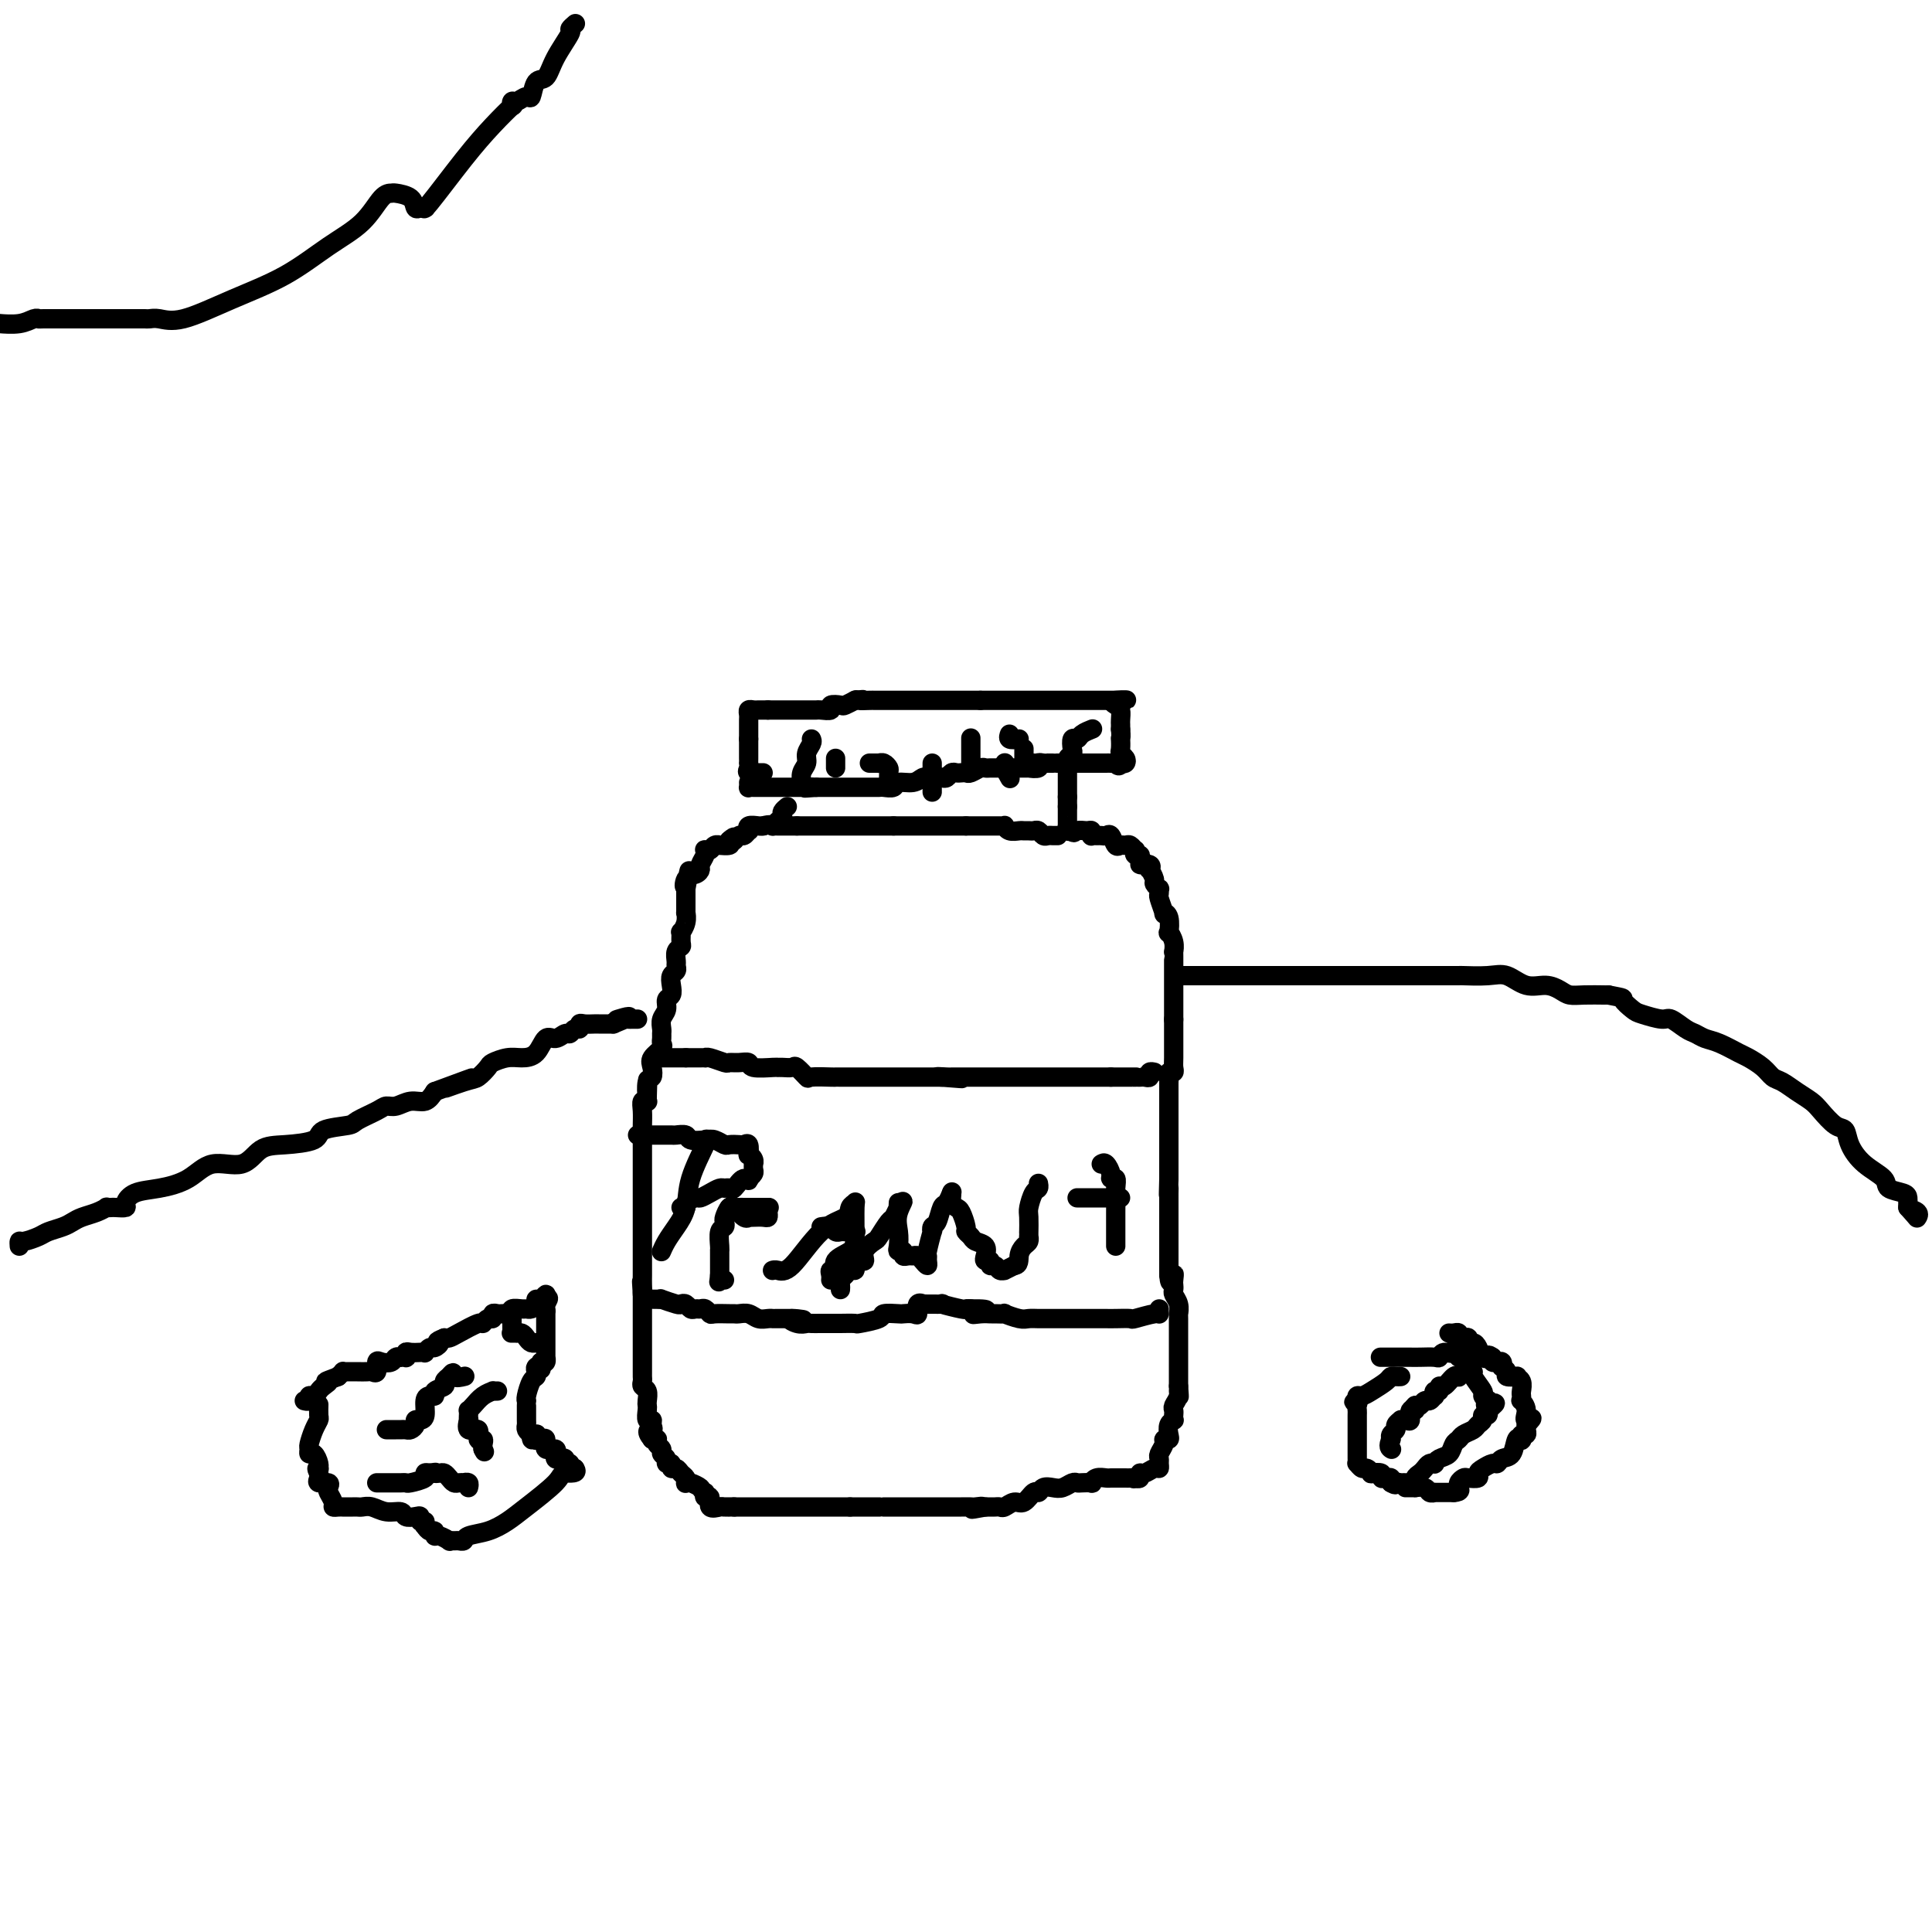 <svg viewBox='0 0 400 400' version='1.1' xmlns='http://www.w3.org/2000/svg' xmlns:xlink='http://www.w3.org/1999/xlink'><g fill='none' stroke='#000000' stroke-width='4' stroke-linecap='round' stroke-linejoin='round'><path d='M158,160c-0.333,0.000 -0.667,0.000 -1,0c-0.333,0.000 -0.667,0.000 -1,0c-0.333,0.000 -0.667,0.000 -1,0'/><path d='M155,160c-0.464,-0.164 -0.124,-0.572 0,-1c0.124,-0.428 0.033,-0.874 0,-1c-0.033,-0.126 -0.009,0.068 0,0c0.009,-0.068 0.002,-0.400 0,-1c-0.002,-0.600 -0.001,-1.469 0,-2c0.001,-0.531 0.000,-0.723 0,-1c-0.000,-0.277 -0.000,-0.638 0,-1'/><path d='M155,153c0.000,-0.974 0.000,0.090 0,0c-0.000,-0.090 -0.001,-1.334 0,-2c0.001,-0.666 0.003,-0.753 0,-1c-0.003,-0.247 -0.012,-0.655 0,-1c0.012,-0.345 0.045,-0.628 0,-1c-0.045,-0.372 -0.167,-0.832 0,-1c0.167,-0.168 0.622,-0.045 1,0c0.378,0.045 0.679,0.012 1,0c0.321,-0.012 0.663,-0.003 1,0c0.337,0.003 0.668,0.002 1,0'/><path d='M159,147c0.792,-0.000 0.772,-0.000 1,0c0.228,0.000 0.706,0.000 1,0c0.294,-0.000 0.406,-0.000 1,0c0.594,0.000 1.669,0.000 2,0c0.331,-0.000 -0.084,-0.000 0,0c0.084,0.000 0.667,0.000 1,0c0.333,-0.000 0.417,-0.000 1,0c0.583,0.000 1.667,0.001 2,0c0.333,-0.001 -0.084,-0.004 0,0c0.084,0.004 0.671,0.015 1,0c0.329,-0.015 0.402,-0.056 1,0c0.598,0.056 1.723,0.207 2,0c0.277,-0.207 -0.293,-0.774 0,-1c0.293,-0.226 1.450,-0.112 2,0c0.550,0.112 0.494,0.223 1,0c0.506,-0.223 1.573,-0.778 2,-1c0.427,-0.222 0.213,-0.111 0,0'/><path d='M177,145c2.903,-0.309 1.159,-0.083 1,0c-0.159,0.083 1.267,0.022 2,0c0.733,-0.022 0.774,-0.006 1,0c0.226,0.006 0.638,0.002 1,0c0.362,-0.002 0.674,-0.000 1,0c0.326,0.000 0.665,0.000 1,0c0.335,-0.000 0.667,-0.000 1,0c0.333,0.000 0.666,0.000 1,0c0.334,-0.000 0.668,-0.000 1,0c0.332,0.000 0.660,0.000 1,0c0.340,-0.000 0.690,-0.000 1,0c0.310,0.000 0.580,0.000 1,0c0.420,-0.000 0.991,-0.000 1,0c0.009,0.000 -0.545,0.000 0,0c0.545,-0.000 2.187,-0.000 3,0c0.813,0.000 0.795,0.000 1,0c0.205,-0.000 0.632,-0.000 1,0c0.368,0.000 0.676,0.000 1,0c0.324,-0.000 0.664,-0.000 1,0c0.336,0.000 0.667,0.000 1,0c0.333,-0.000 0.666,-0.000 1,0c0.334,0.000 0.667,0.000 1,0c0.333,-0.000 0.667,-0.000 1,0c0.333,0.000 0.667,0.000 1,0'/><path d='M203,145c4.263,0.000 1.921,0.000 1,0c-0.921,0.000 -0.420,0.000 0,0c0.420,0.000 0.760,0.000 1,0c0.240,0.000 0.379,0.000 1,0c0.621,0.000 1.723,0.000 2,0c0.277,0.000 -0.273,0.000 0,0c0.273,0.000 1.368,0.000 2,0c0.632,0.000 0.799,0.000 1,0c0.201,0.000 0.435,0.000 1,0c0.565,0.000 1.461,0.000 2,0c0.539,0.000 0.721,0.000 1,0c0.279,0.000 0.656,0.000 1,0c0.344,-0.000 0.655,0.000 1,0c0.345,0.000 0.722,0.000 1,0c0.278,0.000 0.455,0.000 1,0c0.545,0.000 1.458,0.000 2,0c0.542,0.000 0.712,0.000 1,0c0.288,0.000 0.693,0.000 1,0c0.307,0.000 0.516,0.000 1,0c0.484,0.000 1.243,0.000 2,0c0.757,0.000 1.512,0.000 2,0c0.488,0.000 0.708,0.000 1,0c0.292,0.000 0.655,0.000 1,0c0.345,0.000 0.673,0.000 1,0'/><path d='M231,145c4.348,-0.052 1.218,-0.183 0,0c-1.218,0.183 -0.522,0.679 0,1c0.522,0.321 0.872,0.468 1,1c0.128,0.532 0.034,1.451 0,2c-0.034,0.549 -0.010,0.728 0,1c0.010,0.272 0.005,0.636 0,1'/><path d='M232,151c0.156,1.410 0.045,1.936 0,2c-0.045,0.064 -0.025,-0.333 0,0c0.025,0.333 0.057,1.396 0,2c-0.057,0.604 -0.201,0.750 0,1c0.201,0.250 0.746,0.606 1,1c0.254,0.394 0.215,0.827 0,1c-0.215,0.173 -0.608,0.087 -1,0'/><path d='M232,158c-0.239,1.083 -0.836,0.290 -1,0c-0.164,-0.290 0.106,-0.078 0,0c-0.106,0.078 -0.588,0.021 -1,0c-0.412,-0.021 -0.754,-0.006 -1,0c-0.246,0.006 -0.394,0.001 -1,0c-0.606,-0.001 -1.668,-0.000 -2,0c-0.332,0.000 0.067,0.000 0,0c-0.067,-0.000 -0.599,-0.000 -1,0c-0.401,0.000 -0.671,0.000 -1,0c-0.329,-0.000 -0.717,-0.000 -1,0c-0.283,0.000 -0.461,0.000 -1,0c-0.539,-0.000 -1.440,-0.000 -2,0c-0.560,0.000 -0.780,0.000 -1,0'/><path d='M219,158c-2.174,-0.000 -1.109,-0.001 -1,0c0.109,0.001 -0.739,0.004 -1,0c-0.261,-0.004 0.066,-0.015 0,0c-0.066,0.015 -0.525,0.057 -1,0c-0.475,-0.057 -0.968,-0.211 -1,0c-0.032,0.211 0.395,0.789 0,1c-0.395,0.211 -1.611,0.057 -2,0c-0.389,-0.057 0.051,-0.015 0,0c-0.051,0.015 -0.591,0.004 -1,0c-0.409,-0.004 -0.687,-0.001 -1,0c-0.313,0.001 -0.661,0.000 -1,0c-0.339,-0.000 -0.668,-0.000 -1,0c-0.332,0.000 -0.667,0.000 -1,0c-0.333,-0.000 -0.666,-0.001 -1,0c-0.334,0.001 -0.671,0.004 -1,0c-0.329,-0.004 -0.652,-0.015 -1,0c-0.348,0.015 -0.723,0.057 -1,0c-0.277,-0.057 -0.455,-0.211 -1,0c-0.545,0.211 -1.455,0.788 -2,1c-0.545,0.212 -0.723,0.061 -1,0c-0.277,-0.061 -0.651,-0.030 -1,0c-0.349,0.030 -0.671,0.060 -1,0c-0.329,-0.060 -0.666,-0.208 -1,0c-0.334,0.208 -0.667,0.774 -1,1c-0.333,0.226 -0.667,0.113 -1,0'/><path d='M195,161c-3.605,0.465 -0.617,0.129 0,0c0.617,-0.129 -1.138,-0.050 -2,0c-0.862,0.050 -0.832,0.070 -1,0c-0.168,-0.070 -0.535,-0.229 -1,0c-0.465,0.229 -1.027,0.846 -2,1c-0.973,0.154 -2.355,-0.155 -3,0c-0.645,0.155 -0.553,0.774 -1,1c-0.447,0.226 -1.433,0.061 -2,0c-0.567,-0.061 -0.716,-0.016 -1,0c-0.284,0.016 -0.702,0.004 -1,0c-0.298,-0.004 -0.475,-0.001 -1,0c-0.525,0.001 -1.396,0.000 -2,0c-0.604,-0.000 -0.940,-0.000 -1,0c-0.060,0.000 0.157,0.000 0,0c-0.157,-0.000 -0.686,-0.000 -1,0c-0.314,0.000 -0.413,0.000 -1,0c-0.587,-0.000 -1.663,-0.000 -2,0c-0.337,0.000 0.064,0.000 0,0c-0.064,-0.000 -0.595,-0.000 -1,0c-0.405,0.000 -0.686,0.000 -1,0c-0.314,-0.000 -0.661,-0.000 -1,0c-0.339,0.000 -0.669,0.000 -1,0'/><path d='M169,163c-4.201,0.309 -1.704,0.083 -1,0c0.704,-0.083 -0.385,-0.022 -1,0c-0.615,0.022 -0.757,0.006 -1,0c-0.243,-0.006 -0.589,-0.002 -1,0c-0.411,0.002 -0.889,0.000 -1,0c-0.111,-0.000 0.143,-0.000 0,0c-0.143,0.000 -0.682,0.000 -1,0c-0.318,-0.000 -0.413,-0.000 -1,0c-0.587,0.000 -1.666,0.000 -2,0c-0.334,-0.000 0.079,-0.000 0,0c-0.079,0.000 -0.648,0.001 -1,0c-0.352,-0.001 -0.487,-0.004 -1,0c-0.513,0.004 -1.406,0.015 -2,0c-0.594,-0.015 -0.891,-0.056 -1,0c-0.109,0.056 -0.029,0.207 0,0c0.029,-0.207 0.008,-0.774 0,-1c-0.008,-0.226 -0.004,-0.113 0,0'/><path d='M163,167c-0.415,0.340 -0.829,0.679 -1,1c-0.171,0.321 -0.097,0.622 0,1c0.097,0.378 0.219,0.833 0,1c-0.219,0.167 -0.777,0.048 -1,0c-0.223,-0.048 -0.112,-0.024 0,0'/><path d='M221,160c0.000,0.899 0.000,1.798 0,2c0.000,0.202 0.000,-0.292 0,0c0.000,0.292 0.000,1.369 0,2c0.000,0.631 0.000,0.815 0,1'/><path d='M221,165c0.000,0.956 0.000,0.844 0,1c0.000,0.156 0.000,0.578 0,1'/><path d='M221,167c-0.000,0.509 -0.001,0.781 0,1c0.001,0.219 0.004,0.384 0,1c-0.004,0.616 -0.015,1.682 0,2c0.015,0.318 0.056,-0.111 0,0c-0.056,0.111 -0.207,0.761 0,1c0.207,0.239 0.774,0.068 1,0c0.226,-0.068 0.113,-0.034 0,0'/><path d='M222,172c0.276,0.769 0.465,0.192 1,0c0.535,-0.192 1.414,0.001 2,0c0.586,-0.001 0.878,-0.197 1,0c0.122,0.197 0.074,0.785 0,1c-0.074,0.215 -0.175,0.056 0,0c0.175,-0.056 0.624,-0.007 1,0c0.376,0.007 0.678,-0.026 1,0c0.322,0.026 0.664,0.112 1,0c0.336,-0.112 0.667,-0.424 1,0c0.333,0.424 0.667,1.582 1,2c0.333,0.418 0.664,0.097 1,0c0.336,-0.097 0.678,0.031 1,0c0.322,-0.031 0.626,-0.219 1,0c0.374,0.219 0.818,0.846 1,1c0.182,0.154 0.100,-0.165 0,0c-0.100,0.165 -0.219,0.814 0,1c0.219,0.186 0.777,-0.090 1,0c0.223,0.090 0.112,0.545 0,1'/><path d='M236,178c2.046,1.173 0.160,1.106 0,1c-0.160,-0.106 1.406,-0.250 2,0c0.594,0.250 0.215,0.894 0,1c-0.215,0.106 -0.268,-0.326 0,0c0.268,0.326 0.857,1.412 1,2c0.143,0.588 -0.159,0.680 0,1c0.159,0.320 0.779,0.868 1,1c0.221,0.132 0.044,-0.151 0,0c-0.044,0.151 0.044,0.735 0,1c-0.044,0.265 -0.222,0.212 0,1c0.222,0.788 0.843,2.416 1,3c0.157,0.584 -0.150,0.123 0,0c0.150,-0.123 0.758,0.090 1,1c0.242,0.910 0.117,2.516 0,3c-0.117,0.484 -0.228,-0.155 0,0c0.228,0.155 0.793,1.105 1,2c0.207,0.895 0.055,1.734 0,2c-0.055,0.266 -0.015,-0.041 0,0c0.015,0.041 0.004,0.431 0,1c-0.004,0.569 -0.001,1.317 0,2c0.001,0.683 0.000,1.303 0,2c-0.000,0.697 -0.000,1.473 0,2c0.000,0.527 0.000,0.807 0,1c-0.000,0.193 -0.000,0.299 0,1c0.000,0.701 0.000,1.996 0,3c-0.000,1.004 -0.000,1.715 0,2c0.000,0.285 0.000,0.142 0,0'/><path d='M243,211c-0.000,2.215 -0.000,0.754 0,1c0.000,0.246 0.001,2.199 0,3c-0.001,0.801 -0.004,0.448 0,1c0.004,0.552 0.015,2.007 0,3c-0.015,0.993 -0.057,1.525 0,2c0.057,0.475 0.211,0.895 0,1c-0.211,0.105 -0.789,-0.103 -1,0c-0.211,0.103 -0.057,0.518 0,1c0.057,0.482 0.015,1.032 0,1c-0.015,-0.032 -0.004,-0.646 0,0c0.004,0.646 0.001,2.552 0,4c-0.001,1.448 -0.000,2.436 0,3c0.000,0.564 0.000,0.703 0,1c-0.000,0.297 -0.000,0.753 0,1c0.000,0.247 0.000,0.284 0,1c-0.000,0.716 -0.000,2.109 0,3c0.000,0.891 0.000,1.280 0,2c-0.000,0.720 -0.000,1.771 0,2c0.000,0.229 0.000,-0.363 0,0c-0.000,0.363 -0.000,1.682 0,3'/><path d='M242,244c-0.155,5.505 -0.041,2.767 0,2c0.041,-0.767 0.011,0.439 0,1c-0.011,0.561 -0.003,0.479 0,1c0.003,0.521 0.001,1.645 0,2c-0.001,0.355 -0.000,-0.060 0,0c0.000,0.060 0.000,0.593 0,1c-0.000,0.407 -0.000,0.686 0,1c0.000,0.314 0.000,0.661 0,1c-0.000,0.339 -0.000,0.668 0,1c0.000,0.332 0.000,0.667 0,1c-0.000,0.333 -0.000,0.663 0,1c0.000,0.337 0.000,0.682 0,1c-0.000,0.318 -0.000,0.610 0,1c0.000,0.390 0.000,0.878 0,1c-0.000,0.122 -0.000,-0.122 0,0c0.000,0.122 0.000,0.610 0,1c-0.000,0.390 -0.000,0.682 0,1c0.000,0.318 0.000,0.663 0,1c-0.000,0.337 -0.000,0.668 0,1c0.000,0.332 0.000,0.666 0,1'/><path d='M242,264c0.226,3.046 0.792,0.661 1,0c0.208,-0.661 0.060,0.403 0,1c-0.060,0.597 -0.030,0.728 0,1c0.030,0.272 0.061,0.685 0,1c-0.061,0.315 -0.212,0.532 0,1c0.212,0.468 0.789,1.186 1,2c0.211,0.814 0.057,1.724 0,2c-0.057,0.276 -0.015,-0.081 0,0c0.015,0.081 0.004,0.599 0,1c-0.004,0.401 -0.001,0.685 0,1c0.001,0.315 0.000,0.662 0,1c-0.000,0.338 -0.000,0.668 0,1c0.000,0.332 0.000,0.668 0,1c-0.000,0.332 -0.000,0.662 0,1c0.000,0.338 0.000,0.686 0,1c-0.000,0.314 -0.000,0.595 0,1c0.000,0.405 0.000,0.936 0,1c-0.000,0.064 -0.000,-0.337 0,0c0.000,0.337 0.000,1.414 0,2c-0.000,0.586 -0.000,0.682 0,1c0.000,0.318 0.000,0.858 0,1c-0.000,0.142 -0.000,-0.116 0,0c0.000,0.116 0.000,0.604 0,1c-0.000,0.396 -0.000,0.698 0,1'/><path d='M244,287c0.293,3.753 0.026,1.635 0,1c-0.026,-0.635 0.189,0.212 0,1c-0.189,0.788 -0.782,1.517 -1,2c-0.218,0.483 -0.062,0.720 0,1c0.062,0.280 0.030,0.603 0,1c-0.030,0.397 -0.060,0.867 0,1c0.060,0.133 0.208,-0.070 0,0c-0.208,0.070 -0.773,0.413 -1,1c-0.227,0.587 -0.117,1.418 0,2c0.117,0.582 0.242,0.915 0,1c-0.242,0.085 -0.850,-0.080 -1,0c-0.150,0.080 0.156,0.404 0,1c-0.156,0.596 -0.776,1.465 -1,2c-0.224,0.535 -0.052,0.736 0,1c0.052,0.264 -0.014,0.592 0,1c0.014,0.408 0.110,0.898 0,1c-0.110,0.102 -0.424,-0.183 -1,0c-0.576,0.183 -1.412,0.832 -2,1c-0.588,0.168 -0.928,-0.147 -1,0c-0.072,0.147 0.122,0.756 0,1c-0.122,0.244 -0.561,0.122 -1,0'/><path d='M235,306c-0.726,0.309 -0.040,0.083 0,0c0.040,-0.083 -0.567,-0.022 -1,0c-0.433,0.022 -0.692,0.006 -1,0c-0.308,-0.006 -0.663,-0.003 -1,0c-0.337,0.003 -0.655,0.004 -1,0c-0.345,-0.004 -0.718,-0.015 -1,0c-0.282,0.015 -0.475,0.057 -1,0c-0.525,-0.057 -1.384,-0.211 -2,0c-0.616,0.211 -0.990,0.788 -1,1c-0.010,0.212 0.345,0.061 0,0c-0.345,-0.061 -1.391,-0.030 -2,0c-0.609,0.030 -0.783,0.059 -1,0c-0.217,-0.059 -0.478,-0.208 -1,0c-0.522,0.208 -1.305,0.772 -2,1c-0.695,0.228 -1.303,0.122 -2,0c-0.697,-0.122 -1.485,-0.258 -2,0c-0.515,0.258 -0.758,0.910 -1,1c-0.242,0.090 -0.485,-0.382 -1,0c-0.515,0.382 -1.304,1.619 -2,2c-0.696,0.381 -1.300,-0.094 -2,0c-0.700,0.094 -1.497,0.757 -2,1c-0.503,0.243 -0.712,0.065 -1,0c-0.288,-0.065 -0.654,-0.018 -1,0c-0.346,0.018 -0.670,0.005 -1,0c-0.330,-0.005 -0.665,-0.003 -1,0'/><path d='M204,312c-4.971,0.928 -1.899,0.249 -1,0c0.899,-0.249 -0.375,-0.067 -1,0c-0.625,0.067 -0.602,0.018 -1,0c-0.398,-0.018 -1.216,-0.005 -2,0c-0.784,0.005 -1.534,0.001 -2,0c-0.466,-0.001 -0.650,-0.000 -1,0c-0.350,0.000 -0.868,0.000 -1,0c-0.132,-0.000 0.120,-0.000 0,0c-0.120,0.000 -0.613,0.000 -1,0c-0.387,-0.000 -0.667,-0.000 -1,0c-0.333,0.000 -0.719,0.000 -1,0c-0.281,-0.000 -0.458,-0.000 -1,0c-0.542,0.000 -1.449,0.000 -2,0c-0.551,-0.000 -0.746,-0.000 -1,0c-0.254,0.000 -0.566,0.000 -1,0c-0.434,-0.000 -0.991,-0.000 -1,0c-0.009,0.000 0.531,0.000 0,0c-0.531,-0.000 -2.131,-0.000 -3,0c-0.869,0.000 -1.006,0.000 -1,0c0.006,-0.000 0.156,-0.000 0,0c-0.156,0.000 -0.619,0.000 -1,0c-0.381,-0.000 -0.679,-0.000 -1,0c-0.321,0.000 -0.663,0.000 -1,0c-0.337,-0.000 -0.668,0.000 -1,0c-0.332,0.000 -0.666,0.000 -1,0c-0.334,0.000 -0.667,0.000 -1,0'/><path d='M176,312c-4.511,0.000 -1.790,0.000 -1,0c0.790,0.000 -0.351,0.000 -1,0c-0.649,0.000 -0.805,-0.000 -1,0c-0.195,0.000 -0.430,0.000 -1,0c-0.570,0.000 -1.476,0.000 -2,0c-0.524,0.000 -0.665,0.000 -1,0c-0.335,0.000 -0.863,-0.000 -1,0c-0.137,0.000 0.118,0.000 0,0c-0.118,0.000 -0.609,0.000 -1,0c-0.391,0.000 -0.681,0.000 -1,0c-0.319,0.000 -0.668,0.000 -1,0c-0.332,0.000 -0.648,0.000 -1,0c-0.352,0.000 -0.739,-0.000 -1,0c-0.261,0.000 -0.396,0.000 -1,0c-0.604,0.000 -1.676,0.000 -2,0c-0.324,0.000 0.100,0.000 0,0c-0.100,0.000 -0.723,0.000 -1,0c-0.277,0.000 -0.207,0.000 -1,0c-0.793,0.000 -2.450,0.000 -3,0c-0.550,0.000 0.007,0.000 0,0c-0.007,0.000 -0.579,0.000 -1,0c-0.421,0.000 -0.692,0.000 -1,0c-0.308,0.000 -0.654,0.000 -1,0'/><path d='M152,312c-3.886,-0.002 -1.601,-0.008 -1,0c0.601,0.008 -0.484,0.031 -1,0c-0.516,-0.031 -0.464,-0.116 -1,0c-0.536,0.116 -1.659,0.433 -2,0c-0.341,-0.433 0.101,-1.617 0,-2c-0.101,-0.383 -0.743,0.033 -1,0c-0.257,-0.033 -0.128,-0.517 0,-1'/><path d='M146,309c-1.049,-0.631 -0.673,-0.708 -1,-1c-0.327,-0.292 -1.359,-0.799 -2,-1c-0.641,-0.201 -0.892,-0.096 -1,0c-0.108,0.096 -0.071,0.185 0,0c0.071,-0.185 0.178,-0.642 0,-1c-0.178,-0.358 -0.640,-0.617 -1,-1c-0.360,-0.383 -0.617,-0.890 -1,-1c-0.383,-0.110 -0.891,0.178 -1,0c-0.109,-0.178 0.182,-0.821 0,-1c-0.182,-0.179 -0.837,0.107 -1,0c-0.163,-0.107 0.166,-0.607 0,-1c-0.166,-0.393 -0.828,-0.680 -1,-1c-0.172,-0.320 0.147,-0.674 0,-1c-0.147,-0.326 -0.761,-0.623 -1,-1c-0.239,-0.377 -0.103,-0.832 0,-1c0.103,-0.168 0.172,-0.048 0,0c-0.172,0.048 -0.586,0.024 -1,0'/><path d='M135,298c-1.697,-2.112 -0.441,-1.893 0,-2c0.441,-0.107 0.066,-0.540 0,-1c-0.066,-0.460 0.178,-0.948 0,-1c-0.178,-0.052 -0.779,0.333 -1,0c-0.221,-0.333 -0.063,-1.385 0,-2c0.063,-0.615 0.031,-0.795 0,-1c-0.031,-0.205 -0.061,-0.436 0,-1c0.061,-0.564 0.212,-1.459 0,-2c-0.212,-0.541 -0.789,-0.726 -1,-1c-0.211,-0.274 -0.057,-0.638 0,-1c0.057,-0.362 0.015,-0.723 0,-1c-0.015,-0.277 -0.004,-0.469 0,-1c0.004,-0.531 0.001,-1.399 0,-2c-0.001,-0.601 -0.000,-0.935 0,-1c0.000,-0.065 0.000,0.137 0,0c-0.000,-0.137 -0.000,-0.614 0,-1c0.000,-0.386 0.000,-0.681 0,-1c-0.000,-0.319 -0.000,-0.663 0,-1c0.000,-0.337 0.000,-0.668 0,-1c-0.000,-0.332 -0.000,-0.667 0,-1c0.000,-0.333 0.000,-0.664 0,-1c-0.000,-0.336 -0.000,-0.675 0,-1c0.000,-0.325 0.000,-0.634 0,-1c-0.000,-0.366 -0.000,-0.789 0,-1c0.000,-0.211 0.000,-0.211 0,-1c-0.000,-0.789 -0.000,-2.368 0,-3c0.000,-0.632 0.000,-0.316 0,0'/><path d='M133,268c-0.309,-4.831 -0.083,-1.909 0,-1c0.083,0.909 0.022,-0.196 0,-1c-0.022,-0.804 -0.006,-1.308 0,-2c0.006,-0.692 0.002,-1.572 0,-2c-0.002,-0.428 -0.000,-0.405 0,-1c0.000,-0.595 0.000,-1.809 0,-2c-0.000,-0.191 -0.000,0.640 0,0c0.000,-0.640 0.000,-2.751 0,-4c-0.000,-1.249 -0.000,-1.634 0,-2c0.000,-0.366 0.000,-0.712 0,-1c-0.000,-0.288 -0.000,-0.519 0,-1c0.000,-0.481 0.000,-1.214 0,-2c-0.000,-0.786 -0.000,-1.625 0,-2c0.000,-0.375 0.000,-0.285 0,-1c-0.000,-0.715 -0.000,-2.235 0,-3c0.000,-0.765 0.000,-0.775 0,-1c-0.000,-0.225 -0.000,-0.664 0,-1c0.000,-0.336 0.000,-0.569 0,-1c-0.000,-0.431 -0.001,-1.062 0,-2c0.001,-0.938 0.004,-2.185 0,-3c-0.004,-0.815 -0.015,-1.198 0,-2c0.015,-0.802 0.057,-2.021 0,-3c-0.057,-0.979 -0.211,-1.716 0,-2c0.211,-0.284 0.788,-0.115 1,0c0.212,0.115 0.061,0.176 0,0c-0.061,-0.176 -0.030,-0.588 0,-1'/><path d='M134,227c0.170,-6.457 0.096,-2.100 0,-1c-0.096,1.100 -0.214,-1.057 0,-2c0.214,-0.943 0.761,-0.672 1,-1c0.239,-0.328 0.169,-1.254 0,-2c-0.169,-0.746 -0.438,-1.313 0,-2c0.438,-0.687 1.582,-1.493 2,-2c0.418,-0.507 0.111,-0.716 0,-1c-0.111,-0.284 -0.026,-0.642 0,-1c0.026,-0.358 -0.008,-0.716 0,-1c0.008,-0.284 0.058,-0.495 0,-1c-0.058,-0.505 -0.226,-1.304 0,-2c0.226,-0.696 0.844,-1.289 1,-2c0.156,-0.711 -0.151,-1.538 0,-2c0.151,-0.462 0.758,-0.558 1,-1c0.242,-0.442 0.118,-1.231 0,-2c-0.118,-0.769 -0.229,-1.519 0,-2c0.229,-0.481 0.797,-0.692 1,-1c0.203,-0.308 0.040,-0.711 0,-1c-0.040,-0.289 0.042,-0.464 0,-1c-0.042,-0.536 -0.208,-1.435 0,-2c0.208,-0.565 0.792,-0.798 1,-1c0.208,-0.202 0.042,-0.374 0,-1c-0.042,-0.626 0.041,-1.707 0,-2c-0.041,-0.293 -0.207,0.202 0,0c0.207,-0.202 0.788,-1.099 1,-2c0.212,-0.901 0.057,-1.804 0,-2c-0.057,-0.196 -0.015,0.315 0,0c0.015,-0.315 0.004,-1.456 0,-2c-0.004,-0.544 -0.001,-0.493 0,-1c0.001,-0.507 0.000,-1.574 0,-2c-0.000,-0.426 -0.000,-0.213 0,0'/><path d='M142,184c1.265,-6.830 0.429,-2.407 0,-1c-0.429,1.407 -0.451,-0.204 0,-1c0.451,-0.796 1.375,-0.777 2,-1c0.625,-0.223 0.951,-0.687 1,-1c0.049,-0.313 -0.180,-0.475 0,-1c0.180,-0.525 0.769,-1.412 1,-2c0.231,-0.588 0.105,-0.875 0,-1c-0.105,-0.125 -0.188,-0.086 0,0c0.188,0.086 0.646,0.220 1,0c0.354,-0.220 0.603,-0.794 1,-1c0.397,-0.206 0.941,-0.045 1,0c0.059,0.045 -0.369,-0.026 0,0c0.369,0.026 1.534,0.150 2,0c0.466,-0.150 0.233,-0.575 0,-1'/><path d='M151,174c1.570,-1.482 0.996,-0.186 1,0c0.004,0.186 0.588,-0.739 1,-1c0.412,-0.261 0.653,0.140 1,0c0.347,-0.140 0.800,-0.822 1,-1c0.200,-0.178 0.146,0.148 0,0c-0.146,-0.148 -0.386,-0.771 0,-1c0.386,-0.229 1.396,-0.066 2,0c0.604,0.066 0.802,0.033 1,0'/><path d='M158,171c1.550,-0.464 1.926,-0.124 2,0c0.074,0.124 -0.153,0.033 0,0c0.153,-0.033 0.685,-0.009 1,0c0.315,0.009 0.414,0.002 1,0c0.586,-0.002 1.658,-0.001 2,0c0.342,0.001 -0.045,0.000 0,0c0.045,-0.000 0.523,-0.000 1,0'/><path d='M165,171c1.266,0.000 0.930,0.000 1,0c0.070,-0.000 0.548,0.000 1,0c0.452,0.000 0.880,0.000 1,0c0.120,0.000 -0.069,0.000 0,0c0.069,0.000 0.396,0.000 1,0c0.604,0.000 1.486,0.000 2,0c0.514,0.000 0.662,-0.000 1,0c0.338,0.000 0.868,0.000 1,0c0.132,0.000 -0.135,0.000 0,0c0.135,0.000 0.670,0.000 1,0c0.330,0.000 0.455,0.000 1,0c0.545,0.000 1.509,0.000 2,0c0.491,0.000 0.508,0.000 1,0c0.492,0.000 1.459,0.000 2,0c0.541,0.000 0.656,0.000 1,0c0.344,0.000 0.917,0.000 1,0c0.083,0.000 -0.324,0.000 0,0c0.324,0.000 1.378,0.000 2,0c0.622,0.000 0.811,0.000 1,0'/><path d='M185,171c3.333,0.000 1.665,0.000 1,0c-0.665,-0.000 -0.328,0.000 0,0c0.328,0.000 0.647,0.000 1,0c0.353,0.000 0.738,0.000 1,0c0.262,0.000 0.399,0.000 1,0c0.601,0.000 1.666,0.000 2,0c0.334,0.000 -0.064,-0.000 0,0c0.064,0.000 0.589,0.000 1,0c0.411,0.000 0.709,0.000 1,0c0.291,0.000 0.574,0.000 1,0c0.426,0.000 0.993,0.000 1,0c0.007,0.000 -0.548,0.000 0,0c0.548,0.000 2.198,0.000 3,0c0.802,0.000 0.754,0.000 1,0c0.246,0.000 0.784,0.000 1,0c0.216,0.000 0.108,0.000 0,0'/><path d='M200,171c2.738,0.000 2.082,0.000 2,0c-0.082,-0.000 0.408,-0.001 1,0c0.592,0.001 1.285,0.004 2,0c0.715,-0.004 1.452,-0.015 2,0c0.548,0.015 0.906,0.057 1,0c0.094,-0.057 -0.077,-0.211 0,0c0.077,0.211 0.402,0.789 1,1c0.598,0.211 1.470,0.056 2,0c0.530,-0.056 0.719,-0.011 1,0c0.281,0.011 0.653,-0.011 1,0c0.347,0.011 0.670,0.056 1,0c0.330,-0.056 0.666,-0.211 1,0c0.334,0.211 0.664,0.789 1,1c0.336,0.211 0.678,0.057 1,0c0.322,-0.057 0.625,-0.015 1,0c0.375,0.015 0.821,0.004 1,0c0.179,-0.004 0.089,-0.002 0,0'/><path d='M137,219c0.362,0.000 0.724,0.000 1,0c0.276,0.000 0.466,-0.000 1,0c0.534,0.000 1.413,0.000 2,0c0.587,-0.000 0.882,0.000 1,0c0.118,0.000 0.059,0.000 0,0'/><path d='M142,219c1.182,-0.000 1.638,-0.001 2,0c0.362,0.001 0.629,0.004 1,0c0.371,-0.004 0.844,-0.015 1,0c0.156,0.015 -0.005,0.057 0,0c0.005,-0.057 0.177,-0.212 1,0c0.823,0.212 2.297,0.793 3,1c0.703,0.207 0.633,0.041 1,0c0.367,-0.041 1.170,0.041 2,0c0.830,-0.041 1.688,-0.207 2,0c0.312,0.207 0.076,0.788 1,1c0.924,0.212 3.006,0.055 4,0c0.994,-0.055 0.901,-0.007 1,0c0.099,0.007 0.391,-0.026 1,0c0.609,0.026 1.536,0.112 2,0c0.464,-0.112 0.463,-0.422 1,0c0.537,0.422 1.610,1.577 2,2c0.390,0.423 0.097,0.113 1,0c0.903,-0.113 3.002,-0.030 4,0c0.998,0.030 0.896,0.008 1,0c0.104,-0.008 0.416,-0.002 1,0c0.584,0.002 1.442,0.001 2,0c0.558,-0.001 0.818,-0.000 1,0c0.182,0.000 0.287,0.000 1,0c0.713,-0.000 2.032,-0.000 3,0c0.968,0.000 1.583,0.000 2,0c0.417,-0.000 0.636,-0.000 1,0c0.364,0.000 0.874,0.000 2,0c1.126,-0.000 2.869,-0.000 4,0c1.131,0.000 1.651,0.000 2,0c0.349,-0.000 0.528,-0.000 1,0c0.472,0.000 1.236,0.000 2,0'/><path d='M195,223c8.151,0.619 2.029,0.166 0,0c-2.029,-0.166 0.034,-0.044 1,0c0.966,0.044 0.835,0.012 1,0c0.165,-0.012 0.625,-0.003 1,0c0.375,0.003 0.664,0.001 1,0c0.336,-0.001 0.720,-0.000 1,0c0.280,0.000 0.455,0.000 1,0c0.545,-0.000 1.458,-0.000 2,0c0.542,0.000 0.711,0.000 1,0c0.289,-0.000 0.697,-0.000 1,0c0.303,0.000 0.500,0.000 1,0c0.500,-0.000 1.304,-0.000 2,0c0.696,0.000 1.286,0.000 2,0c0.714,-0.000 1.554,-0.000 2,0c0.446,0.000 0.498,0.000 1,0c0.502,-0.000 1.453,-0.000 2,0c0.547,0.000 0.689,0.000 1,0c0.311,-0.000 0.790,-0.000 2,0c1.210,0.000 3.150,0.000 4,0c0.850,-0.000 0.609,-0.000 1,0c0.391,0.000 1.414,0.000 2,0c0.586,-0.000 0.734,-0.000 1,0c0.266,0.000 0.649,0.000 1,0c0.351,0.000 0.672,0.000 1,0c0.328,0.000 0.665,0.000 1,0c0.335,0.000 0.667,0.000 1,0'/><path d='M230,223c5.644,-0.000 2.254,-0.000 1,0c-1.254,0.000 -0.371,0.000 0,0c0.371,-0.000 0.232,-0.000 1,0c0.768,0.000 2.445,0.001 3,0c0.555,-0.001 -0.010,-0.004 0,0c0.010,0.004 0.595,0.015 1,0c0.405,-0.015 0.631,-0.057 1,0c0.369,0.057 0.882,0.211 1,0c0.118,-0.211 -0.161,-0.788 0,-1c0.161,-0.212 0.760,-0.061 1,0c0.240,0.061 0.120,0.030 0,0'/><path d='M134,269c0.709,-0.008 1.419,-0.016 2,0c0.581,0.016 1.034,0.056 1,0c-0.034,-0.056 -0.556,-0.207 0,0c0.556,0.207 2.190,0.773 3,1c0.810,0.227 0.794,0.114 1,0c0.206,-0.114 0.632,-0.228 1,0c0.368,0.228 0.676,0.797 1,1c0.324,0.203 0.662,0.040 1,0c0.338,-0.040 0.675,0.042 1,0c0.325,-0.042 0.636,-0.207 1,0c0.364,0.207 0.779,0.788 1,1c0.221,0.212 0.247,0.056 1,0c0.753,-0.056 2.232,-0.011 3,0c0.768,0.011 0.825,-0.011 1,0c0.175,0.011 0.467,0.056 1,0c0.533,-0.056 1.305,-0.211 2,0c0.695,0.211 1.312,0.789 2,1c0.688,0.211 1.447,0.057 2,0c0.553,-0.057 0.901,-0.015 1,0c0.099,0.015 -0.050,0.004 0,0c0.050,-0.004 0.300,-0.001 1,0c0.700,0.001 1.850,0.001 3,0'/><path d='M164,273c4.610,0.558 1.135,-0.047 0,0c-1.135,0.047 0.071,0.745 1,1c0.929,0.255 1.580,0.069 2,0c0.420,-0.069 0.607,-0.019 1,0c0.393,0.019 0.991,0.006 2,0c1.009,-0.006 2.429,-0.004 3,0c0.571,0.004 0.294,0.011 1,0c0.706,-0.011 2.396,-0.042 3,0c0.604,0.042 0.122,0.155 1,0c0.878,-0.155 3.117,-0.578 4,-1c0.883,-0.422 0.409,-0.843 1,-1c0.591,-0.157 2.248,-0.050 3,0c0.752,0.050 0.599,0.041 1,0c0.401,-0.041 1.357,-0.116 2,0c0.643,0.116 0.973,0.424 1,0c0.027,-0.424 -0.249,-1.579 0,-2c0.249,-0.421 1.023,-0.109 1,0c-0.023,0.109 -0.844,0.015 0,0c0.844,-0.015 3.353,0.048 4,0c0.647,-0.048 -0.569,-0.209 0,0c0.569,0.209 2.922,0.787 4,1c1.078,0.213 0.879,0.061 1,0c0.121,-0.061 0.560,-0.030 1,0'/><path d='M201,271c5.920,-0.083 2.222,0.710 1,1c-1.222,0.290 0.034,0.077 1,0c0.966,-0.077 1.642,-0.017 2,0c0.358,0.017 0.399,-0.010 1,0c0.601,0.010 1.760,0.055 2,0c0.240,-0.055 -0.441,-0.211 0,0c0.441,0.211 2.005,0.789 3,1c0.995,0.211 1.422,0.057 2,0c0.578,-0.057 1.307,-0.015 2,0c0.693,0.015 1.349,0.004 2,0c0.651,-0.004 1.295,-0.001 2,0c0.705,0.001 1.469,0.000 2,0c0.531,-0.000 0.828,-0.000 1,0c0.172,0.000 0.219,0.000 1,0c0.781,-0.000 2.298,-0.000 3,0c0.702,0.000 0.591,0.001 1,0c0.409,-0.001 1.339,-0.004 2,0c0.661,0.004 1.053,0.016 2,0c0.947,-0.016 2.450,-0.061 3,0c0.550,0.061 0.147,0.226 1,0c0.853,-0.226 2.960,-0.844 4,-1c1.040,-0.156 1.011,0.150 1,0c-0.011,-0.150 -0.003,-0.757 0,-1c0.003,-0.243 0.002,-0.121 0,0'/><path d='M146,236c0.322,-0.215 0.644,-0.430 0,1c-0.644,1.430 -2.253,4.506 -3,7c-0.747,2.494 -0.631,4.405 -1,6c-0.369,1.595 -1.223,2.872 -2,4c-0.777,1.128 -1.476,2.106 -2,3c-0.524,0.894 -0.872,1.702 -1,2c-0.128,0.298 -0.037,0.085 0,0c0.037,-0.085 0.018,-0.043 0,0'/><path d='M132,235c0.347,0.000 0.694,0.000 1,0c0.306,-0.000 0.573,-0.001 1,0c0.427,0.001 1.016,0.004 2,0c0.984,-0.004 2.365,-0.015 3,0c0.635,0.015 0.526,0.056 1,0c0.474,-0.056 1.531,-0.207 2,0c0.469,0.207 0.348,0.774 1,1c0.652,0.226 2.076,0.113 3,0c0.924,-0.113 1.346,-0.226 2,0c0.654,0.226 1.538,0.791 2,1c0.462,0.209 0.502,0.064 1,0c0.498,-0.064 1.453,-0.046 2,0c0.547,0.046 0.686,0.120 1,0c0.314,-0.120 0.802,-0.435 1,0c0.198,0.435 0.106,1.618 0,2c-0.106,0.382 -0.225,-0.038 0,0c0.225,0.038 0.793,0.535 1,1c0.207,0.465 0.052,0.899 0,1c-0.052,0.101 -0.000,-0.130 0,0c0.000,0.130 -0.052,0.623 0,1c0.052,0.377 0.206,0.640 0,1c-0.206,0.360 -0.773,0.817 -1,1c-0.227,0.183 -0.113,0.091 0,0'/><path d='M155,244c0.192,0.961 -0.329,-0.135 -1,0c-0.671,0.135 -1.492,1.503 -2,2c-0.508,0.497 -0.704,0.123 -1,0c-0.296,-0.123 -0.694,0.005 -1,0c-0.306,-0.005 -0.521,-0.142 -1,0c-0.479,0.142 -1.224,0.564 -2,1c-0.776,0.436 -1.585,0.887 -2,1c-0.415,0.113 -0.437,-0.113 -1,0c-0.563,0.113 -1.666,0.567 -2,1c-0.334,0.433 0.102,0.847 0,1c-0.102,0.153 -0.744,0.044 -1,0c-0.256,-0.044 -0.128,-0.022 0,0'/><path d='M151,250c0.228,-0.226 0.455,-0.453 1,0c0.545,0.453 1.406,1.585 2,2c0.594,0.415 0.919,0.112 1,0c0.081,-0.112 -0.083,-0.033 0,0c0.083,0.033 0.415,0.020 1,0c0.585,-0.020 1.425,-0.047 2,0c0.575,0.047 0.886,0.166 1,0c0.114,-0.166 0.033,-0.619 0,-1c-0.033,-0.381 -0.016,-0.691 0,-1'/><path d='M159,250c0.905,0.000 -0.832,0.000 -2,0c-1.168,-0.000 -1.766,-0.000 -2,0c-0.234,0.000 -0.104,0.001 0,0c0.104,-0.001 0.183,-0.002 0,0c-0.183,0.002 -0.627,0.007 -1,0c-0.373,-0.007 -0.675,-0.027 -1,0c-0.325,0.027 -0.675,0.102 -1,0c-0.325,-0.102 -0.627,-0.380 -1,0c-0.373,0.380 -0.818,1.418 -1,2c-0.182,0.582 -0.101,0.706 0,1c0.101,0.294 0.223,0.756 0,1c-0.223,0.244 -0.792,0.268 -1,1c-0.208,0.732 -0.056,2.170 0,3c0.056,0.830 0.015,1.051 0,1c-0.015,-0.051 -0.004,-0.375 0,0c0.004,0.375 0.001,1.447 0,2c-0.001,0.553 -0.000,0.587 0,1c0.000,0.413 0.000,1.207 0,2'/><path d='M149,264c-0.214,2.083 -0.250,1.292 0,1c0.250,-0.292 0.786,-0.083 1,0c0.214,0.083 0.107,0.042 0,0'/><path d='M160,263c-0.061,0.021 -0.121,0.042 0,0c0.121,-0.042 0.424,-0.147 1,0c0.576,0.147 1.426,0.548 3,-1c1.574,-1.548 3.872,-5.043 6,-7c2.128,-1.957 4.087,-2.375 5,-3c0.913,-0.625 0.780,-1.458 1,-2c0.220,-0.542 0.794,-0.795 1,-1c0.206,-0.205 0.046,-0.363 0,1c-0.046,1.363 0.022,4.245 0,6c-0.022,1.755 -0.136,2.382 -1,3c-0.864,0.618 -2.480,1.227 -3,2c-0.520,0.773 0.057,1.710 0,2c-0.057,0.290 -0.747,-0.067 -1,0c-0.253,0.067 -0.068,0.556 0,1c0.068,0.444 0.019,0.841 0,1c-0.019,0.159 -0.010,0.079 0,0'/><path d='M170,254c0.759,-0.113 1.517,-0.226 2,0c0.483,0.226 0.690,0.793 1,1c0.310,0.207 0.722,0.056 1,0c0.278,-0.056 0.421,-0.015 1,0c0.579,0.015 1.594,0.004 2,0c0.406,-0.004 0.203,-0.002 0,0'/><path d='M174,267c0.025,-0.331 0.049,-0.662 0,-1c-0.049,-0.338 -0.172,-0.682 0,-1c0.172,-0.318 0.637,-0.611 1,-1c0.363,-0.389 0.623,-0.873 1,-1c0.377,-0.127 0.870,0.104 1,0c0.130,-0.104 -0.102,-0.543 0,-1c0.102,-0.457 0.537,-0.932 1,-1c0.463,-0.068 0.954,0.272 1,0c0.046,-0.272 -0.353,-1.157 0,-2c0.353,-0.843 1.457,-1.645 2,-2c0.543,-0.355 0.524,-0.262 1,-1c0.476,-0.738 1.448,-2.307 2,-3c0.552,-0.693 0.684,-0.509 1,-1c0.316,-0.491 0.817,-1.657 1,-2c0.183,-0.343 0.049,0.139 0,0c-0.049,-0.139 -0.014,-0.897 0,-1c0.014,-0.103 0.007,0.448 0,1'/><path d='M186,250c1.858,-2.602 0.502,-0.607 0,1c-0.502,1.607 -0.149,2.827 0,4c0.149,1.173 0.096,2.300 0,3c-0.096,0.700 -0.233,0.972 0,1c0.233,0.028 0.836,-0.189 1,0c0.164,0.189 -0.111,0.785 0,1c0.111,0.215 0.608,0.048 1,0c0.392,-0.048 0.679,0.023 1,0c0.321,-0.023 0.675,-0.140 1,0c0.325,0.140 0.622,0.535 1,1c0.378,0.465 0.837,0.999 1,1c0.163,0.001 0.030,-0.531 0,-1c-0.030,-0.469 0.044,-0.875 0,-1c-0.044,-0.125 -0.205,0.032 0,-1c0.205,-1.032 0.776,-3.254 1,-4c0.224,-0.746 0.101,-0.016 0,0c-0.101,0.016 -0.181,-0.683 0,-1c0.181,-0.317 0.623,-0.254 1,-1c0.377,-0.746 0.689,-2.303 1,-3c0.311,-0.697 0.622,-0.534 1,-1c0.378,-0.466 0.822,-1.562 1,-2c0.178,-0.438 0.089,-0.219 0,0'/><path d='M197,247c0.025,0.338 0.049,0.675 0,1c-0.049,0.325 -0.172,0.636 0,1c0.172,0.364 0.638,0.780 1,1c0.362,0.220 0.621,0.244 1,1c0.379,0.756 0.880,2.243 1,3c0.120,0.757 -0.139,0.784 0,1c0.139,0.216 0.677,0.622 1,1c0.323,0.378 0.430,0.727 1,1c0.570,0.273 1.602,0.469 2,1c0.398,0.531 0.162,1.395 0,2c-0.162,0.605 -0.251,0.951 0,1c0.251,0.049 0.842,-0.197 1,0c0.158,0.197 -0.117,0.838 0,1c0.117,0.162 0.625,-0.156 1,0c0.375,0.156 0.616,0.784 1,1c0.384,0.216 0.911,0.020 1,0c0.089,-0.020 -0.260,0.137 0,0c0.260,-0.137 1.130,-0.569 2,-1'/><path d='M210,262c1.110,-0.034 0.886,-1.118 1,-2c0.114,-0.882 0.566,-1.561 1,-2c0.434,-0.439 0.848,-0.637 1,-1c0.152,-0.363 0.041,-0.892 0,-1c-0.041,-0.108 -0.012,0.205 0,0c0.012,-0.205 0.006,-0.927 0,-1c-0.006,-0.073 -0.012,0.503 0,0c0.012,-0.503 0.042,-2.086 0,-3c-0.042,-0.914 -0.155,-1.159 0,-2c0.155,-0.841 0.578,-2.277 1,-3c0.422,-0.723 0.844,-0.733 1,-1c0.156,-0.267 0.044,-0.791 0,-1c-0.044,-0.209 -0.022,-0.105 0,0'/><path d='M228,241c0.301,-0.193 0.603,-0.387 1,0c0.397,0.387 0.891,1.354 1,2c0.109,0.646 -0.167,0.972 0,1c0.167,0.028 0.777,-0.241 1,0c0.223,0.241 0.060,0.992 0,2c-0.060,1.008 -0.016,2.273 0,3c0.016,0.727 0.004,0.917 0,2c-0.004,1.083 -0.001,3.061 0,4c0.001,0.939 0.000,0.839 0,1c-0.000,0.161 -0.000,0.582 0,1c0.000,0.418 0.000,0.834 0,1c-0.000,0.166 -0.000,0.083 0,0'/><path d='M223,248c0.341,0.000 0.682,0.000 1,0c0.318,0.000 0.614,0.000 1,0c0.386,-0.000 0.863,0.000 1,0c0.137,0.000 -0.064,0.000 0,0c0.064,0.000 0.394,0.000 1,0c0.606,-0.000 1.486,0.000 2,0c0.514,0.000 0.660,0.000 1,0c0.340,0.000 0.875,0.000 1,0c0.125,-0.000 -0.159,0.000 0,0c0.159,0.000 0.760,-0.000 1,0c0.240,0.000 0.120,0.000 0,0'/><path d='M290,285c-0.319,0.016 -0.638,0.033 -1,0c-0.362,-0.033 -0.766,-0.115 -1,0c-0.234,0.115 -0.297,0.426 -1,1c-0.703,0.574 -2.044,1.412 -3,2c-0.956,0.588 -1.527,0.928 -2,1c-0.473,0.072 -0.850,-0.122 -1,0c-0.150,0.122 -0.075,0.561 0,1'/><path d='M281,290c-1.392,0.726 -0.373,0.040 0,0c0.373,-0.040 0.100,0.565 0,1c-0.100,0.435 -0.027,0.701 0,1c0.027,0.299 0.007,0.632 0,1c-0.007,0.368 -0.002,0.770 0,1c0.002,0.230 0.001,0.286 0,1c-0.001,0.714 -0.001,2.085 0,3c0.001,0.915 0.003,1.374 0,2c-0.003,0.626 -0.012,1.421 0,2c0.012,0.579 0.046,0.944 0,1c-0.046,0.056 -0.172,-0.195 0,0c0.172,0.195 0.642,0.836 1,1c0.358,0.164 0.603,-0.148 1,0c0.397,0.148 0.946,0.758 1,1c0.054,0.242 -0.388,0.117 0,0c0.388,-0.117 1.607,-0.225 2,0c0.393,0.225 -0.039,0.782 0,1c0.039,0.218 0.549,0.097 1,0c0.451,-0.097 0.843,-0.171 1,0c0.157,0.171 0.078,0.585 0,1'/><path d='M288,307c1.256,0.773 0.896,0.204 1,0c0.104,-0.204 0.672,-0.044 1,0c0.328,0.044 0.417,-0.030 1,0c0.583,0.030 1.662,0.162 2,0c0.338,-0.162 -0.063,-0.618 0,-1c0.063,-0.382 0.591,-0.690 1,-1c0.409,-0.310 0.700,-0.622 1,-1c0.300,-0.378 0.609,-0.821 1,-1c0.391,-0.179 0.864,-0.093 1,0c0.136,0.093 -0.065,0.194 0,0c0.065,-0.194 0.398,-0.682 1,-1c0.602,-0.318 1.475,-0.466 2,-1c0.525,-0.534 0.704,-1.452 1,-2c0.296,-0.548 0.710,-0.724 1,-1c0.290,-0.276 0.455,-0.652 1,-1c0.545,-0.348 1.470,-0.667 2,-1c0.530,-0.333 0.664,-0.680 1,-1c0.336,-0.320 0.874,-0.611 1,-1c0.126,-0.389 -0.158,-0.874 0,-1c0.158,-0.126 0.760,0.107 1,0c0.240,-0.107 0.120,-0.553 0,-1'/><path d='M308,292c3.099,-2.482 0.847,-1.188 0,-1c-0.847,0.188 -0.287,-0.731 0,-1c0.287,-0.269 0.302,0.111 0,0c-0.302,-0.111 -0.922,-0.712 -1,-1c-0.078,-0.288 0.387,-0.263 0,-1c-0.387,-0.737 -1.624,-2.235 -2,-3c-0.376,-0.765 0.111,-0.798 0,-1c-0.111,-0.202 -0.818,-0.575 -1,-1c-0.182,-0.425 0.161,-0.902 0,-1c-0.161,-0.098 -0.828,0.184 -1,0c-0.172,-0.184 0.150,-0.833 0,-1c-0.150,-0.167 -0.771,0.147 -1,0c-0.229,-0.147 -0.065,-0.756 0,-1c0.065,-0.244 0.033,-0.122 0,0'/><path d='M302,280c-1.048,-1.840 -0.669,-0.441 -1,0c-0.331,0.441 -1.374,-0.078 -2,0c-0.626,0.078 -0.836,0.753 -1,1c-0.164,0.247 -0.281,0.066 -1,0c-0.719,-0.066 -2.038,-0.018 -3,0c-0.962,0.018 -1.566,0.005 -2,0c-0.434,-0.005 -0.698,-0.001 -1,0c-0.302,0.001 -0.642,0.000 -1,0c-0.358,-0.000 -0.735,-0.000 -1,0c-0.265,0.000 -0.417,0.000 -1,0c-0.583,-0.000 -1.595,-0.000 -2,0c-0.405,0.000 -0.202,0.000 0,0'/><path d='M303,284c-0.439,0.406 -0.878,0.812 -1,1c-0.122,0.188 0.073,0.160 0,0c-0.073,-0.160 -0.416,-0.450 -1,0c-0.584,0.450 -1.411,1.641 -2,2c-0.589,0.359 -0.942,-0.115 -1,0c-0.058,0.115 0.178,0.820 0,1c-0.178,0.180 -0.769,-0.163 -1,0c-0.231,0.163 -0.103,0.832 0,1c0.103,0.168 0.182,-0.165 0,0c-0.182,0.165 -0.626,0.828 -1,1c-0.374,0.172 -0.678,-0.146 -1,0c-0.322,0.146 -0.664,0.756 -1,1c-0.336,0.244 -0.668,0.122 -1,0'/><path d='M293,291c-1.483,1.342 -0.191,1.197 0,1c0.191,-0.197 -0.718,-0.446 -1,0c-0.282,0.446 0.064,1.587 0,2c-0.064,0.413 -0.538,0.100 -1,0c-0.462,-0.100 -0.912,0.015 -1,0c-0.088,-0.015 0.187,-0.158 0,0c-0.187,0.158 -0.835,0.617 -1,1c-0.165,0.383 0.152,0.690 0,1c-0.152,0.310 -0.772,0.622 -1,1c-0.228,0.378 -0.065,0.822 0,1c0.065,0.178 0.033,0.089 0,0'/><path d='M288,298c-0.778,1.533 -0.222,1.867 0,2c0.222,0.133 0.111,0.067 0,0'/><path d='M291,308c0.900,-0.008 1.801,-0.016 2,0c0.199,0.016 -0.302,0.057 0,0c0.302,-0.057 1.408,-0.211 2,0c0.592,0.211 0.669,0.789 1,1c0.331,0.211 0.915,0.057 1,0c0.085,-0.057 -0.328,-0.015 0,0c0.328,0.015 1.396,0.004 2,0c0.604,-0.004 0.744,-0.001 1,0c0.256,0.001 0.628,0.001 1,0'/><path d='M301,309c1.770,-0.084 1.194,-0.793 1,-1c-0.194,-0.207 -0.006,0.089 0,0c0.006,-0.089 -0.171,-0.563 0,-1c0.171,-0.437 0.689,-0.838 1,-1c0.311,-0.162 0.416,-0.086 1,0c0.584,0.086 1.648,0.182 2,0c0.352,-0.182 -0.009,-0.641 0,-1c0.009,-0.359 0.387,-0.619 1,-1c0.613,-0.381 1.459,-0.884 2,-1c0.541,-0.116 0.776,0.154 1,0c0.224,-0.154 0.439,-0.734 1,-1c0.561,-0.266 1.470,-0.219 2,-1c0.530,-0.781 0.682,-2.391 1,-3c0.318,-0.609 0.803,-0.219 1,0c0.197,0.219 0.105,0.266 0,0c-0.105,-0.266 -0.224,-0.844 0,-1c0.224,-0.156 0.791,0.112 1,0c0.209,-0.112 0.060,-0.603 0,-1c-0.060,-0.397 -0.030,-0.698 0,-1'/><path d='M316,295c2.304,-2.304 0.565,-1.066 0,-1c-0.565,0.066 0.044,-1.042 0,-2c-0.044,-0.958 -0.743,-1.766 -1,-2c-0.257,-0.234 -0.073,0.105 0,0c0.073,-0.105 0.036,-0.655 0,-1c-0.036,-0.345 -0.070,-0.484 0,-1c0.070,-0.516 0.244,-1.409 0,-2c-0.244,-0.591 -0.906,-0.880 -1,-1c-0.094,-0.120 0.381,-0.070 0,0c-0.381,0.070 -1.618,0.159 -2,0c-0.382,-0.159 0.091,-0.564 0,-1c-0.091,-0.436 -0.746,-0.901 -1,-1c-0.254,-0.099 -0.107,0.167 0,0c0.107,-0.167 0.173,-0.766 0,-1c-0.173,-0.234 -0.585,-0.101 -1,0c-0.415,0.101 -0.833,0.172 -1,0c-0.167,-0.172 -0.084,-0.586 0,-1'/><path d='M309,281c-1.107,-0.801 -0.875,-0.305 -1,0c-0.125,0.305 -0.607,0.418 -1,0c-0.393,-0.418 -0.697,-1.366 -1,-2c-0.303,-0.634 -0.607,-0.955 -1,-1c-0.393,-0.045 -0.876,0.185 -1,0c-0.124,-0.185 0.111,-0.785 0,-1c-0.111,-0.215 -0.568,-0.043 -1,0c-0.432,0.043 -0.837,-0.041 -1,0c-0.163,0.041 -0.082,0.207 0,0c0.082,-0.207 0.166,-0.787 0,-1c-0.166,-0.213 -0.583,-0.057 -1,0c-0.417,0.057 -0.833,0.016 -1,0c-0.167,-0.016 -0.083,-0.008 0,0'/><path d='M106,272c-0.764,-0.009 -1.528,-0.018 -2,0c-0.472,0.018 -0.652,0.062 -1,0c-0.348,-0.062 -0.864,-0.228 -1,0c-0.136,0.228 0.108,0.852 0,1c-0.108,0.148 -0.568,-0.181 -1,0c-0.432,0.181 -0.837,0.872 -1,1c-0.163,0.128 -0.085,-0.306 -1,0c-0.915,0.306 -2.823,1.352 -4,2c-1.177,0.648 -1.622,0.900 -2,1c-0.378,0.100 -0.689,0.050 -1,0'/><path d='M92,277c-2.343,0.935 -1.202,0.772 -1,1c0.202,0.228 -0.536,0.846 -1,1c-0.464,0.154 -0.653,-0.154 -1,0c-0.347,0.154 -0.853,0.772 -1,1c-0.147,0.228 0.066,0.065 0,0c-0.066,-0.065 -0.409,-0.031 -1,0c-0.591,0.031 -1.430,0.061 -2,0c-0.570,-0.061 -0.870,-0.212 -1,0c-0.130,0.212 -0.091,0.788 0,1c0.091,0.212 0.232,0.060 0,0c-0.232,-0.060 -0.839,-0.030 -1,0c-0.161,0.030 0.125,0.059 0,0c-0.125,-0.059 -0.659,-0.204 -1,0c-0.341,0.204 -0.487,0.759 -1,1c-0.513,0.241 -1.394,0.170 -2,0c-0.606,-0.170 -0.939,-0.438 -1,0c-0.061,0.438 0.149,1.581 0,2c-0.149,0.419 -0.657,0.112 -1,0c-0.343,-0.112 -0.522,-0.031 -1,0c-0.478,0.031 -1.255,0.011 -2,0c-0.745,-0.011 -1.457,-0.013 -2,0c-0.543,0.013 -0.915,0.042 -1,0c-0.085,-0.042 0.119,-0.155 0,0c-0.119,0.155 -0.559,0.577 -1,1'/><path d='M70,285c-3.809,1.415 -2.331,0.953 -2,1c0.331,0.047 -0.485,0.605 -1,1c-0.515,0.395 -0.730,0.628 -1,1c-0.270,0.372 -0.594,0.884 -1,1c-0.406,0.116 -0.892,-0.165 -1,0c-0.108,0.165 0.163,0.775 0,1c-0.163,0.225 -0.761,0.064 -1,0c-0.239,-0.064 -0.120,-0.032 0,0'/><path d='M106,275c0.004,-0.724 0.008,-1.448 0,-2c-0.008,-0.552 -0.027,-0.933 0,-1c0.027,-0.067 0.101,0.179 0,0c-0.101,-0.179 -0.377,-0.783 0,-1c0.377,-0.217 1.407,-0.048 2,0c0.593,0.048 0.750,-0.024 1,0c0.250,0.024 0.592,0.146 1,0c0.408,-0.146 0.880,-0.558 1,-1c0.120,-0.442 -0.112,-0.912 0,-1c0.112,-0.088 0.569,0.207 1,0c0.431,-0.207 0.838,-0.916 1,-1c0.162,-0.084 0.081,0.458 0,1'/><path d='M113,269c1.083,-0.744 0.290,0.394 0,1c-0.290,0.606 -0.078,0.678 0,1c0.078,0.322 0.021,0.895 0,1c-0.021,0.105 -0.006,-0.256 0,0c0.006,0.256 0.001,1.130 0,2c-0.001,0.870 -0.000,1.737 0,2c0.000,0.263 0.000,-0.080 0,0c-0.000,0.080 -0.000,0.581 0,1c0.000,0.419 0.001,0.757 0,1c-0.001,0.243 -0.003,0.391 0,1c0.003,0.609 0.011,1.679 0,2c-0.011,0.321 -0.041,-0.106 0,0c0.041,0.106 0.155,0.745 0,1c-0.155,0.255 -0.577,0.128 -1,0'/><path d='M112,282c-0.095,2.250 0.168,1.374 0,1c-0.168,-0.374 -0.767,-0.248 -1,0c-0.233,0.248 -0.101,0.616 0,1c0.101,0.384 0.171,0.782 0,1c-0.171,0.218 -0.582,0.256 -1,1c-0.418,0.744 -0.844,2.196 -1,3c-0.156,0.804 -0.042,0.961 0,1c0.042,0.039 0.010,-0.039 0,0c-0.010,0.039 -0.000,0.196 0,1c0.000,0.804 -0.010,2.257 0,3c0.010,0.743 0.041,0.777 0,1c-0.041,0.223 -0.155,0.635 0,1c0.155,0.365 0.577,0.682 1,1'/><path d='M110,297c-0.086,2.259 0.699,0.407 1,0c0.301,-0.407 0.117,0.631 0,1c-0.117,0.369 -0.167,0.070 0,0c0.167,-0.070 0.553,0.090 1,0c0.447,-0.090 0.957,-0.432 1,0c0.043,0.432 -0.382,1.636 0,2c0.382,0.364 1.569,-0.112 2,0c0.431,0.112 0.105,0.814 0,1c-0.105,0.186 0.011,-0.143 0,0c-0.011,0.143 -0.147,0.756 0,1c0.147,0.244 0.579,0.117 1,0c0.421,-0.117 0.830,-0.224 1,0c0.170,0.224 0.101,0.778 0,1c-0.101,0.222 -0.233,0.111 0,0c0.233,-0.111 0.832,-0.222 1,0c0.168,0.222 -0.095,0.778 0,1c0.095,0.222 0.547,0.111 1,0'/><path d='M119,304c0.977,1.258 -1.080,0.904 -2,1c-0.920,0.096 -0.702,0.641 -2,2c-1.298,1.359 -4.112,3.531 -6,5c-1.888,1.469 -2.849,2.236 -4,3c-1.151,0.764 -2.493,1.525 -4,2c-1.507,0.475 -3.179,0.663 -4,1c-0.821,0.337 -0.793,0.823 -1,1c-0.207,0.177 -0.650,0.043 -1,0c-0.350,-0.043 -0.605,0.004 -1,0c-0.395,-0.004 -0.928,-0.057 -1,0c-0.072,0.057 0.318,0.226 0,0c-0.318,-0.226 -1.342,-0.848 -2,-1c-0.658,-0.152 -0.950,0.165 -1,0c-0.050,-0.165 0.140,-0.814 0,-1c-0.140,-0.186 -0.612,0.090 -1,0c-0.388,-0.090 -0.694,-0.545 -1,-1'/><path d='M88,316c-0.865,-0.707 -0.029,-0.973 0,-1c0.029,-0.027 -0.750,0.185 -1,0c-0.250,-0.185 0.029,-0.766 0,-1c-0.029,-0.234 -0.367,-0.119 -1,0c-0.633,0.119 -1.560,0.242 -2,0c-0.440,-0.242 -0.394,-0.849 -1,-1c-0.606,-0.151 -1.864,0.156 -3,0c-1.136,-0.156 -2.149,-0.774 -3,-1c-0.851,-0.226 -1.538,-0.061 -2,0c-0.462,0.061 -0.697,0.016 -1,0c-0.303,-0.016 -0.672,-0.005 -1,0c-0.328,0.005 -0.614,0.002 -1,0c-0.386,-0.002 -0.873,-0.002 -1,0c-0.127,0.002 0.106,0.008 0,0c-0.106,-0.008 -0.551,-0.029 -1,0c-0.449,0.029 -0.903,0.109 -1,0c-0.097,-0.109 0.163,-0.407 0,-1c-0.163,-0.593 -0.747,-1.482 -1,-2c-0.253,-0.518 -0.173,-0.664 0,-1c0.173,-0.336 0.438,-0.863 0,-1c-0.438,-0.137 -1.579,0.117 -2,0c-0.421,-0.117 -0.120,-0.605 0,-1c0.120,-0.395 0.060,-0.698 0,-1'/><path d='M66,305c-0.770,-1.317 -0.196,-1.108 0,-1c0.196,0.108 0.014,0.117 0,0c-0.014,-0.117 0.139,-0.358 0,-1c-0.139,-0.642 -0.570,-1.684 -1,-2c-0.430,-0.316 -0.857,0.094 -1,0c-0.143,-0.094 0.000,-0.692 0,-1c-0.000,-0.308 -0.144,-0.324 0,-1c0.144,-0.676 0.574,-2.010 1,-3c0.426,-0.990 0.846,-1.637 1,-2c0.154,-0.363 0.041,-0.444 0,-1c-0.041,-0.556 -0.012,-1.587 0,-2c0.012,-0.413 0.006,-0.206 0,0'/><path d='M80,296c0.333,0.000 0.666,0.001 1,0c0.334,-0.001 0.668,-0.003 1,0c0.332,0.003 0.663,0.011 1,0c0.337,-0.011 0.682,-0.041 1,0c0.318,0.041 0.611,0.154 1,0c0.389,-0.154 0.874,-0.573 1,-1c0.126,-0.427 -0.107,-0.861 0,-1c0.107,-0.139 0.555,0.016 1,0c0.445,-0.016 0.888,-0.203 1,-1c0.112,-0.797 -0.106,-2.202 0,-3c0.106,-0.798 0.535,-0.987 1,-1c0.465,-0.013 0.965,0.150 1,0c0.035,-0.150 -0.397,-0.615 0,-1c0.397,-0.385 1.622,-0.691 2,-1c0.378,-0.309 -0.090,-0.622 0,-1c0.090,-0.378 0.740,-0.822 1,-1c0.260,-0.178 0.130,-0.089 0,0'/><path d='M93,285c1.190,-1.548 0.667,-0.417 1,0c0.333,0.417 1.524,0.119 2,0c0.476,-0.119 0.238,-0.060 0,0'/><path d='M103,288c-0.469,0.016 -0.939,0.033 -1,0c-0.061,-0.033 0.285,-0.115 0,0c-0.285,0.115 -1.201,0.426 -2,1c-0.799,0.574 -1.482,1.412 -2,2c-0.518,0.588 -0.870,0.926 -1,1c-0.130,0.074 -0.037,-0.116 0,0c0.037,0.116 0.018,0.537 0,1c-0.018,0.463 -0.034,0.969 0,1c0.034,0.031 0.118,-0.413 0,0c-0.118,0.413 -0.438,1.683 0,2c0.438,0.317 1.634,-0.318 2,0c0.366,0.318 -0.098,1.590 0,2c0.098,0.410 0.757,-0.044 1,0c0.243,0.044 0.069,0.584 0,1c-0.069,0.416 -0.035,0.708 0,1'/><path d='M100,300c0.500,1.000 0.250,0.500 0,0'/><path d='M78,307c0.333,0.000 0.666,0.000 1,0c0.334,-0.000 0.667,-0.000 1,0c0.333,0.000 0.664,0.001 1,0c0.336,-0.001 0.676,-0.003 1,0c0.324,0.003 0.632,0.011 1,0c0.368,-0.011 0.795,-0.042 1,0c0.205,0.042 0.189,0.155 1,0c0.811,-0.155 2.449,-0.580 3,-1c0.551,-0.420 0.015,-0.834 0,-1c-0.015,-0.166 0.493,-0.083 1,0'/><path d='M89,305c1.880,-0.313 1.081,-0.094 1,0c-0.081,0.094 0.555,0.064 1,0c0.445,-0.064 0.698,-0.161 1,0c0.302,0.161 0.654,0.579 1,1c0.346,0.421 0.685,0.844 1,1c0.315,0.156 0.606,0.046 1,0c0.394,-0.046 0.890,-0.026 1,0c0.110,0.026 -0.166,0.059 0,0c0.166,-0.059 0.776,-0.208 1,0c0.224,0.208 0.064,0.774 0,1c-0.064,0.226 -0.032,0.113 0,0'/><path d='M106,276c-0.120,0.002 -0.239,0.003 0,0c0.239,-0.003 0.837,-0.011 1,0c0.163,0.011 -0.110,0.041 0,0c0.110,-0.041 0.604,-0.155 1,0c0.396,0.155 0.694,0.578 1,1c0.306,0.422 0.621,0.845 1,1c0.379,0.155 0.823,0.044 1,0c0.177,-0.044 0.089,-0.022 0,0'/><path d='M168,153c0.121,0.245 0.243,0.490 0,1c-0.243,0.510 -0.850,1.286 -1,2c-0.150,0.714 0.156,1.367 0,2c-0.156,0.633 -0.773,1.247 -1,2c-0.227,0.753 -0.065,1.644 0,2c0.065,0.356 0.032,0.178 0,0'/><path d='M173,157c0.000,0.452 0.000,0.905 0,1c0.000,0.095 0.000,-0.167 0,0c0.000,0.167 0.000,0.762 0,1c0.000,0.238 0.000,0.119 0,0'/><path d='M180,158c0.839,0.002 1.679,0.004 2,0c0.321,-0.004 0.125,-0.013 0,0c-0.125,0.013 -0.177,0.049 0,0c0.177,-0.049 0.583,-0.185 1,0c0.417,0.185 0.844,0.689 1,1c0.156,0.311 0.042,0.430 0,1c-0.042,0.570 -0.012,1.591 0,2c0.012,0.409 0.006,0.204 0,0'/><path d='M193,158c0.000,0.221 0.000,0.441 0,1c0.000,0.559 0.000,1.456 0,2c0.000,0.544 0.000,0.733 0,1c0.000,0.267 0.000,0.610 0,1c0.000,0.390 0.000,0.826 0,1c0.000,0.174 0.000,0.087 0,0'/><path d='M208,158c0.030,-0.054 0.060,-0.107 0,0c-0.060,0.107 -0.208,0.375 0,1c0.208,0.625 0.774,1.607 1,2c0.226,0.393 0.113,0.196 0,0'/><path d='M214,158c0.000,0.417 0.000,0.833 0,1c0.000,0.167 0.000,0.083 0,0'/><path d='M221,158c0.030,0.087 0.060,0.173 0,0c-0.060,-0.173 -0.209,-0.606 0,-1c0.209,-0.394 0.776,-0.749 1,-1c0.224,-0.251 0.106,-0.397 0,-1c-0.106,-0.603 -0.200,-1.664 0,-2c0.200,-0.336 0.693,0.054 1,0c0.307,-0.054 0.429,-0.553 1,-1c0.571,-0.447 1.592,-0.842 2,-1c0.408,-0.158 0.204,-0.079 0,0'/><path d='M211,153c-0.844,0.111 -1.689,0.222 -2,0c-0.311,-0.222 -0.089,-0.778 0,-1c0.089,-0.222 0.044,-0.111 0,0'/><path d='M201,158c0.000,-0.324 0.000,-0.648 0,-1c0.000,-0.352 -0.000,-0.734 0,-1c0.000,-0.266 0.000,-0.418 0,-1c0.000,-0.582 0.000,-1.595 0,-2c0.000,-0.405 0.000,-0.203 0,0'/><path d='M212,157c0.000,-0.311 0.000,-0.622 0,-1c0.000,-0.378 0.000,-0.822 0,-1c0.000,-0.178 0.000,-0.089 0,0'/><path d='M4,258c-0.033,-0.447 -0.066,-0.893 0,-1c0.066,-0.107 0.230,0.126 1,0c0.770,-0.126 2.145,-0.611 3,-1c0.855,-0.389 1.191,-0.681 2,-1c0.809,-0.319 2.091,-0.664 3,-1c0.909,-0.336 1.444,-0.665 2,-1c0.556,-0.335 1.133,-0.678 2,-1c0.867,-0.322 2.024,-0.622 3,-1c0.976,-0.378 1.772,-0.833 2,-1c0.228,-0.167 -0.112,-0.047 0,0c0.112,0.047 0.675,0.020 1,0c0.325,-0.020 0.412,-0.032 1,0c0.588,0.032 1.675,0.109 2,0c0.325,-0.109 -0.113,-0.406 0,-1c0.113,-0.594 0.778,-1.487 2,-2c1.222,-0.513 3.001,-0.645 5,-1c1.999,-0.355 4.219,-0.932 6,-2c1.781,-1.068 3.122,-2.628 5,-3c1.878,-0.372 4.292,0.444 6,0c1.708,-0.444 2.710,-2.146 4,-3c1.290,-0.854 2.868,-0.858 5,-1c2.132,-0.142 4.819,-0.423 6,-1c1.181,-0.577 0.855,-1.451 2,-2c1.145,-0.549 3.762,-0.773 5,-1c1.238,-0.227 1.097,-0.457 2,-1c0.903,-0.543 2.850,-1.398 4,-2c1.150,-0.602 1.501,-0.951 2,-1c0.499,-0.049 1.144,0.203 2,0c0.856,-0.203 1.923,-0.862 3,-1c1.077,-0.138 2.165,0.246 3,0c0.835,-0.246 1.418,-1.123 2,-2'/><path d='M90,226c13.842,-5.125 5.448,-1.936 3,-1c-2.448,0.936 1.052,-0.380 3,-1c1.948,-0.620 2.345,-0.544 3,-1c0.655,-0.456 1.569,-1.443 2,-2c0.431,-0.557 0.381,-0.683 1,-1c0.619,-0.317 1.909,-0.826 3,-1c1.091,-0.174 1.984,-0.012 3,0c1.016,0.012 2.156,-0.125 3,-1c0.844,-0.875 1.392,-2.487 2,-3c0.608,-0.513 1.277,0.074 2,0c0.723,-0.074 1.500,-0.808 2,-1c0.500,-0.192 0.725,0.159 1,0c0.275,-0.159 0.602,-0.827 1,-1c0.398,-0.173 0.867,0.150 1,0c0.133,-0.150 -0.070,-0.772 0,-1c0.070,-0.228 0.414,-0.061 1,0c0.586,0.061 1.414,0.016 2,0c0.586,-0.016 0.931,-0.004 1,0c0.069,0.004 -0.136,0.001 0,0c0.136,-0.001 0.614,-0.000 1,0c0.386,0.000 0.682,0.000 1,0c0.318,-0.000 0.659,-0.000 1,0'/><path d='M127,212c5.903,-2.392 2.160,-1.373 1,-1c-1.160,0.373 0.264,0.100 1,0c0.736,-0.100 0.785,-0.027 1,0c0.215,0.027 0.596,0.007 1,0c0.404,-0.007 0.830,-0.002 1,0c0.170,0.002 0.085,0.001 0,0'/><path d='M245,202c1.345,0.000 2.690,0.000 3,0c0.310,-0.000 -0.417,-0.000 0,0c0.417,0.000 1.976,0.000 3,0c1.024,-0.000 1.514,-0.000 2,0c0.486,0.000 0.969,0.000 2,0c1.031,-0.000 2.609,-0.000 4,0c1.391,0.000 2.594,0.000 4,0c1.406,-0.000 3.013,-0.000 6,0c2.987,0.000 7.352,0.000 10,0c2.648,-0.000 3.578,-0.000 5,0c1.422,0.000 3.335,0.000 5,0c1.665,-0.000 3.083,-0.000 4,0c0.917,0.000 1.333,0.001 2,0c0.667,-0.001 1.584,-0.002 3,0c1.416,0.002 3.330,0.008 4,0c0.670,-0.008 0.097,-0.031 1,0c0.903,0.031 3.281,0.116 5,0c1.719,-0.116 2.778,-0.434 4,0c1.222,0.434 2.608,1.619 4,2c1.392,0.381 2.790,-0.041 4,0c1.210,0.041 2.233,0.547 3,1c0.767,0.453 1.278,0.853 2,1c0.722,0.147 1.656,0.039 3,0c1.344,-0.039 3.098,-0.011 4,0c0.902,0.011 0.951,0.006 1,0'/><path d='M333,206c3.823,0.735 2.882,0.573 3,1c0.118,0.427 1.295,1.442 2,2c0.705,0.558 0.937,0.660 2,1c1.063,0.340 2.956,0.917 4,1c1.044,0.083 1.240,-0.330 2,0c0.760,0.330 2.084,1.402 3,2c0.916,0.598 1.424,0.723 2,1c0.576,0.277 1.222,0.707 2,1c0.778,0.293 1.689,0.450 3,1c1.311,0.550 3.022,1.495 4,2c0.978,0.505 1.223,0.572 2,1c0.777,0.428 2.085,1.217 3,2c0.915,0.783 1.437,1.559 2,2c0.563,0.441 1.165,0.546 2,1c0.835,0.454 1.901,1.258 3,2c1.099,0.742 2.230,1.422 3,2c0.770,0.578 1.180,1.053 2,2c0.820,0.947 2.049,2.365 3,3c0.951,0.635 1.625,0.489 2,1c0.375,0.511 0.450,1.681 1,3c0.550,1.319 1.573,2.787 3,4c1.427,1.213 3.258,2.171 4,3c0.742,0.829 0.395,1.528 1,2c0.605,0.472 2.162,0.718 3,1c0.838,0.282 0.957,0.601 1,1c0.043,0.399 0.012,0.877 0,1c-0.012,0.123 -0.003,-0.108 0,0c0.003,0.108 0.002,0.554 0,1'/><path d='M395,250c3.260,3.646 1.410,1.761 1,1c-0.410,-0.761 0.620,-0.397 1,0c0.380,0.397 0.108,0.828 0,1c-0.108,0.172 -0.054,0.086 0,0'/><path d='M0,67c-0.370,-0.030 -0.741,-0.061 0,0c0.741,0.061 2.592,0.212 4,0c1.408,-0.212 2.373,-0.789 3,-1c0.627,-0.211 0.916,-0.057 1,0c0.084,0.057 -0.038,0.015 1,0c1.038,-0.015 3.235,-0.004 4,0c0.765,0.004 0.097,0.001 0,0c-0.097,-0.001 0.376,-0.000 1,0c0.624,0.000 1.400,0.000 2,0c0.600,-0.000 1.025,-0.000 2,0c0.975,0.000 2.499,-0.000 4,0c1.501,0.000 2.979,0.000 4,0c1.021,-0.000 1.585,-0.001 2,0c0.415,0.001 0.683,0.003 1,0c0.317,-0.003 0.684,-0.012 1,0c0.316,0.012 0.580,0.046 1,0c0.420,-0.046 0.994,-0.171 2,0c1.006,0.171 2.443,0.638 5,0c2.557,-0.638 6.236,-2.381 10,-4c3.764,-1.619 7.615,-3.113 11,-5c3.385,-1.887 6.306,-4.166 9,-6c2.694,-1.834 5.163,-3.222 7,-5c1.837,-1.778 3.041,-3.947 4,-5c0.959,-1.053 1.671,-0.989 2,-1c0.329,-0.011 0.274,-0.096 1,0c0.726,0.096 2.234,0.372 3,1c0.766,0.628 0.790,1.608 1,2c0.210,0.392 0.605,0.196 1,0'/><path d='M87,43c1.496,0.249 1.235,-0.127 1,0c-0.235,0.127 -0.445,0.757 1,-1c1.445,-1.757 4.544,-5.900 7,-9c2.456,-3.100 4.268,-5.155 6,-7c1.732,-1.845 3.385,-3.480 4,-4c0.615,-0.520 0.192,0.074 0,0c-0.192,-0.074 -0.155,-0.815 0,-1c0.155,-0.185 0.426,0.188 1,0c0.574,-0.188 1.451,-0.936 2,-1c0.549,-0.064 0.772,0.557 1,0c0.228,-0.557 0.463,-2.292 1,-3c0.537,-0.708 1.377,-0.390 2,-1c0.623,-0.610 1.029,-2.150 2,-4c0.971,-1.850 2.508,-4.011 3,-5c0.492,-0.989 -0.060,-0.805 0,-1c0.060,-0.195 0.731,-0.770 1,-1c0.269,-0.230 0.134,-0.115 0,0'/></g>
</svg>